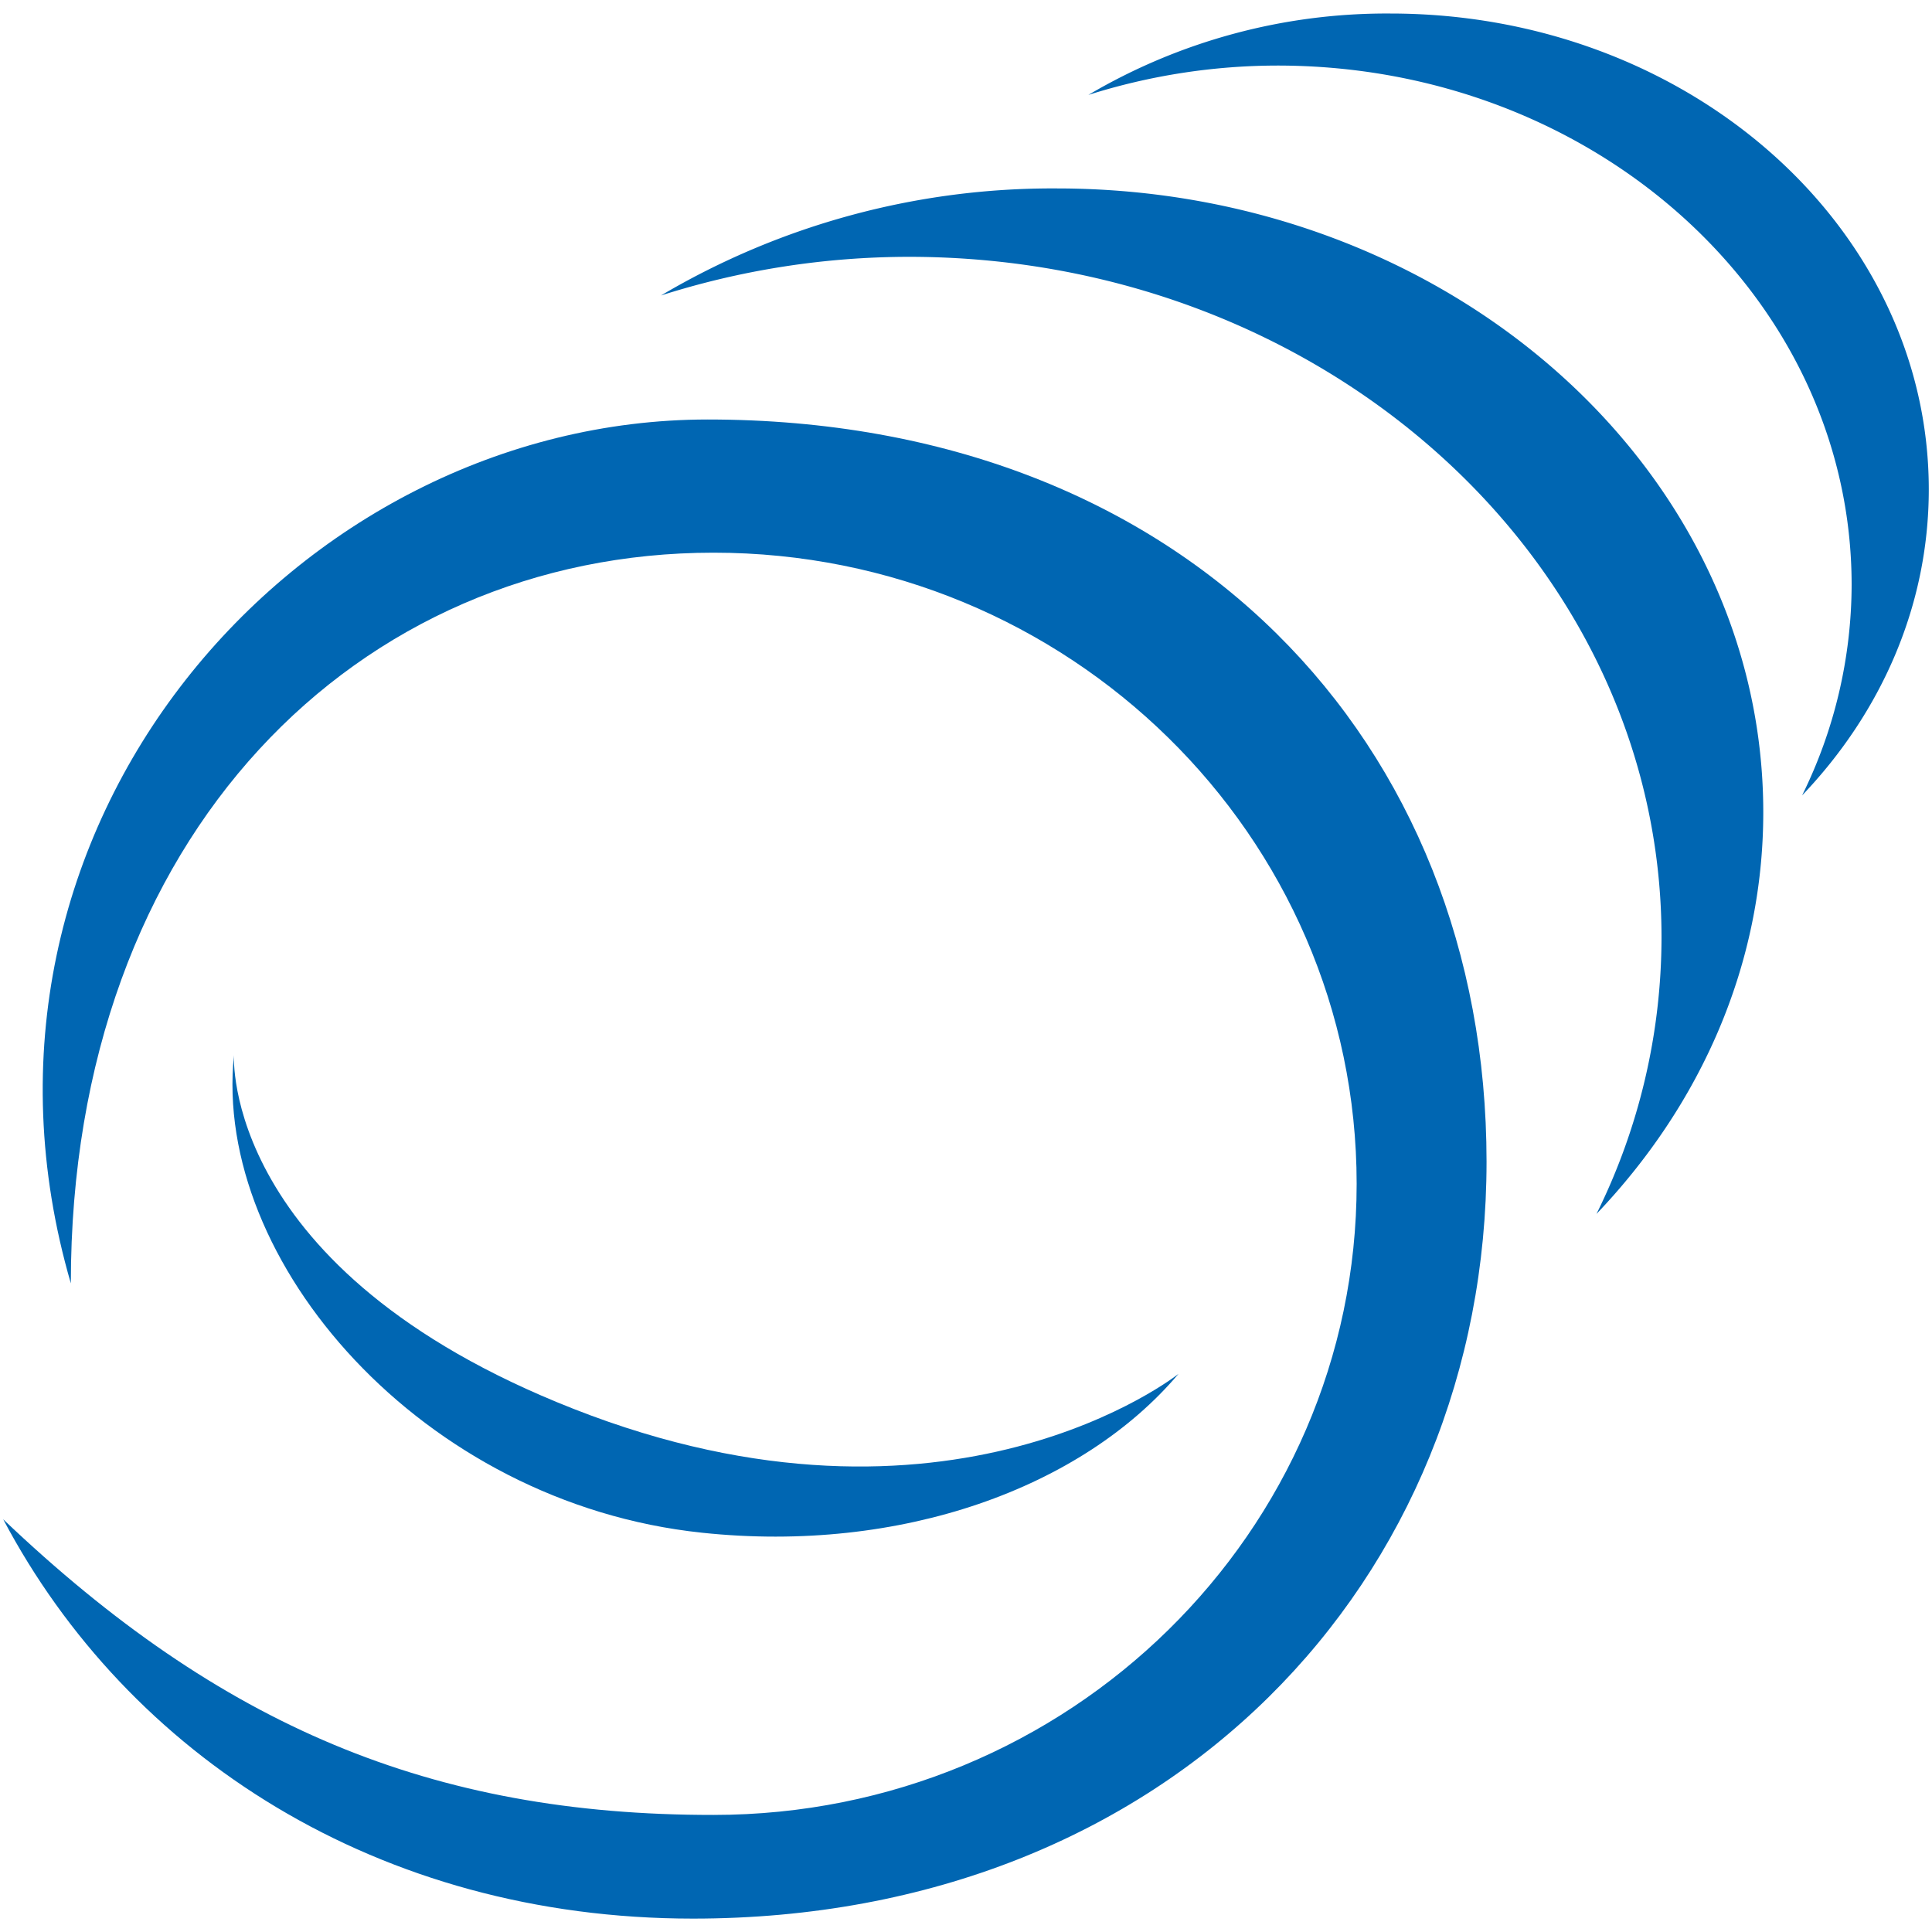 <svg id="Layer_1" data-name="Layer 1" xmlns="http://www.w3.org/2000/svg" viewBox="0 0 300 300"><defs><style>.cls-1{fill:#0066b2;}</style></defs><title>-icon-color</title><path class="cls-1" d="M11,199.28C11,129.5,55.67,85.82,110.79,85.82s99.87,43.91,99.87,98-44.72,98-99.87,98C66.93,281.86,34.2,268,.5,235.92c19.36,36.63,58.18,62,107.1,62,74.16,0,123.23-52.62,123.23-117.55S184.25,65.14,109.9,65.14C46.11,65.14-9.64,128.38,11,199.28Z"/><path class="cls-1" d="M183,213.33C168.06,231,139.94,241.28,109,238c-43.51-4.58-76-42.19-72.67-74.15,0,0-2,33.42,52.71,54.91C147.41,241.71,183,213.33,183,213.33Z"/><path class="cls-1" d="M273.8,126.13c0-53.52-49.14-96.87-109.72-96.87a119.32,119.32,0,0,0-61.44,16.62,127.16,127.16,0,0,1,38.5-6C205.69,39.89,258,87.23,258,145.62a96.86,96.86,0,0,1-10.1,42.88C264,171.63,273.8,149.91,273.8,126.13Z"/><path class="cls-1" d="M299.5,76c0-40.8-37.43-73.9-83.61-73.9A91.11,91.11,0,0,0,169,14.74a97.52,97.52,0,0,1,29.36-4.56c49.25,0,89.16,36.08,89.16,80.66a74.24,74.24,0,0,1-7.69,32.67C292.07,110.69,299.5,94.11,299.5,76Z"/></svg>
